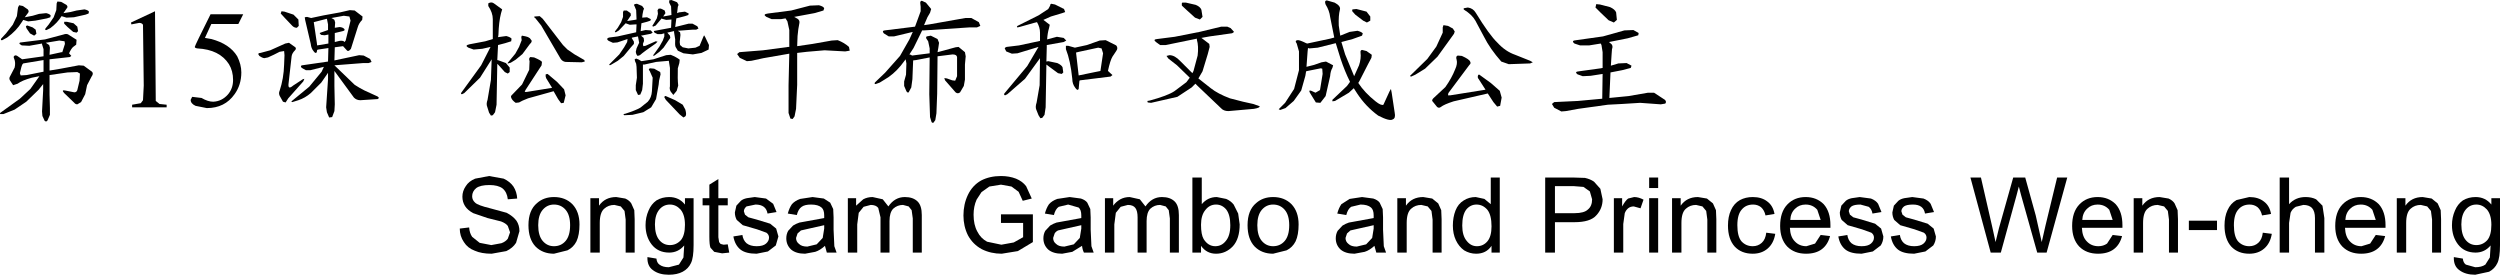 <?xml version="1.0" encoding="UTF-8" standalone="no"?>
<svg xmlns:xlink="http://www.w3.org/1999/xlink" height="36.6px" width="333.05px" xmlns="http://www.w3.org/2000/svg">
  <g transform="matrix(1.0, 0.0, 0.0, 1.0, -6.75, -4.25)">
    <path d="M336.65 36.9 Q337.5 36.9 338.1 36.25 338.65 35.6 338.65 34.2 338.65 32.85 338.05 32.15 337.45 31.5 336.65 31.5 335.8 31.5 335.25 32.15 334.65 32.85 334.65 34.15 334.65 35.55 335.25 36.25 335.8 36.9 336.65 36.9 M339.8 36.9 Q339.8 38.6 339.45 39.3 339.1 40.05 338.35 40.45 L336.5 40.85 Q335.2 40.85 334.4 40.25 333.6 39.7 333.65 38.5 L334.85 38.7 Q334.9 39.25 335.25 39.5 L336.5 39.85 Q337.35 39.85 337.85 39.5 L338.45 38.55 338.55 36.95 Q337.75 37.9 336.55 37.9 335.05 37.9 334.2 36.8 333.4 35.75 333.4 34.25 333.4 33.2 333.8 32.3 334.15 31.45 334.85 30.95 335.6 30.5 336.55 30.5 337.85 30.5 338.65 31.5 L338.65 30.65 339.8 30.65 339.8 36.9" fill="#000000" fill-rule="evenodd" stroke="none"/>
    <path d="M330.7 30.7 L331.5 31.35 331.9 32.25 331.95 33.45 331.95 37.9 330.75 37.9 330.75 33.5 330.6 32.35 330.1 31.75 329.25 31.55 Q328.45 31.55 327.9 32.05 327.3 32.55 327.3 33.95 L327.3 37.9 326.05 37.9 326.05 30.65 327.2 30.65 327.2 31.65 Q328.0 30.5 329.5 30.5 L330.7 30.7" fill="#000000" fill-rule="evenodd" stroke="none"/>
    <path d="M324.55 34.6 L319.15 34.6 Q319.2 35.8 319.8 36.4 320.4 37.05 321.35 37.05 L322.5 36.7 323.25 35.55 324.5 35.7 Q324.2 36.85 323.4 37.45 322.6 38.05 321.3 38.05 319.75 38.05 318.8 37.1 317.85 36.1 317.85 34.35 317.85 32.5 318.8 31.5 319.75 30.5 321.25 30.5 322.7 30.5 323.65 31.45 324.55 32.45 324.55 34.25 L324.55 34.6 M322.8 32.2 Q322.2 31.5 321.25 31.5 320.4 31.5 319.85 32.05 319.25 32.6 319.2 33.55 L323.25 33.55 322.8 32.2" fill="#000000" fill-rule="evenodd" stroke="none"/>
    <path d="M315.3 30.8 L316.15 31.65 316.4 33.3 316.4 37.9 315.15 37.9 315.15 33.3 Q315.15 32.4 314.75 31.95 314.35 31.55 313.6 31.55 L312.6 31.8 Q312.1 32.1 311.9 32.6 L311.7 33.95 311.7 37.9 310.45 37.9 310.45 27.9 311.7 27.9 311.7 31.45 Q312.55 30.5 313.9 30.5 314.7 30.5 315.3 30.8" fill="#000000" fill-rule="evenodd" stroke="none"/>
    <path d="M303.5 32.25 Q303.9 31.35 304.7 30.9 L306.4 30.5 Q307.6 30.5 308.35 31.1 309.1 31.65 309.3 32.75 L308.1 32.95 Q307.95 32.25 307.5 31.85 307.05 31.5 306.45 31.5 305.5 31.5 304.95 32.15 304.35 32.8 304.35 34.25 304.35 35.75 304.9 36.4 305.5 37.05 306.4 37.05 307.1 37.05 307.6 36.6 308.1 36.15 308.2 35.25 L309.4 35.4 Q309.2 36.65 308.4 37.35 307.6 38.05 306.4 38.05 304.9 38.05 304.0 37.1 303.1 36.1 303.1 34.3 303.1 33.1 303.5 32.25" fill="#000000" fill-rule="evenodd" stroke="none"/>
    <path d="M298.35 33.65 L302.1 33.65 302.1 34.9 298.35 34.9 298.35 33.65" fill="#000000" fill-rule="evenodd" stroke="none"/>
    <path d="M295.65 30.7 Q296.2 30.95 296.45 31.35 L296.85 32.25 296.9 33.45 296.9 37.9 295.7 37.9 295.7 33.5 295.55 32.35 295.05 31.75 294.2 31.55 Q293.4 31.55 292.85 32.05 292.25 32.55 292.25 33.95 L292.25 37.9 291.0 37.9 291.0 30.65 292.15 30.65 292.15 31.65 Q292.95 30.5 294.45 30.5 L295.65 30.7" fill="#000000" fill-rule="evenodd" stroke="none"/>
    <path d="M286.2 31.5 Q285.35 31.5 284.8 32.05 284.2 32.6 284.15 33.55 L288.2 33.55 287.75 32.2 Q287.15 31.5 286.2 31.5 M284.75 36.4 Q285.35 37.05 286.3 37.05 286.95 37.05 287.45 36.7 L288.2 35.55 289.45 35.7 Q289.15 36.85 288.35 37.45 287.55 38.05 286.25 38.05 284.7 38.05 283.75 37.1 282.8 36.1 282.8 34.35 282.8 32.5 283.75 31.5 284.7 30.5 286.2 30.5 287.65 30.5 288.6 31.45 289.5 32.45 289.5 34.25 L289.5 34.6 284.1 34.6 Q284.15 35.8 284.75 36.4" fill="#000000" fill-rule="evenodd" stroke="none"/>
    <path d="M276.55 27.9 L277.95 32.95 278.75 36.5 279.25 34.3 280.8 27.9 282.15 27.9 279.4 37.9 278.15 37.9 276.0 30.25 275.7 29.1 275.4 30.25 273.3 37.9 271.95 37.9 269.25 27.9 270.65 27.9 272.15 34.45 272.6 36.5 273.05 34.65 274.95 27.9 276.55 27.9" fill="#000000" fill-rule="evenodd" stroke="none"/>
    <path d="M263.0 30.7 Q263.65 30.95 263.95 31.4 L264.4 32.5 263.2 32.7 Q263.1 32.1 262.7 31.8 262.3 31.5 261.6 31.5 260.75 31.5 260.4 31.75 260.05 32.05 260.05 32.4 L260.2 32.85 260.65 33.2 261.75 33.5 263.55 34.05 264.35 34.7 264.65 35.75 Q264.65 36.4 264.3 36.95 L263.25 37.75 261.75 38.05 Q260.3 38.05 259.6 37.5 258.85 36.9 258.65 35.75 L259.85 35.55 Q259.95 36.25 260.4 36.65 260.9 37.05 261.75 37.05 262.6 37.05 263.0 36.7 263.4 36.35 263.4 35.9 263.4 35.5 263.05 35.25 L261.8 34.8 259.9 34.25 259.1 33.55 Q258.85 33.1 258.85 32.55 L259.05 31.65 259.65 31.0 Q259.95 30.75 260.45 30.65 L261.5 30.5 263.0 30.7" fill="#000000" fill-rule="evenodd" stroke="none"/>
    <path d="M254.5 30.5 L256.0 30.7 Q256.65 30.95 256.95 31.4 L257.4 32.5 256.2 32.7 Q256.1 32.1 255.7 31.8 L254.6 31.5 Q253.75 31.5 253.4 31.75 253.05 32.05 253.05 32.4 L253.2 32.85 253.65 33.2 254.75 33.5 256.55 34.05 257.35 34.7 257.65 35.75 Q257.65 36.4 257.3 36.95 L256.25 37.75 254.75 38.05 Q253.3 38.05 252.6 37.5 251.85 36.9 251.65 35.75 L252.85 35.55 Q252.95 36.25 253.4 36.65 253.9 37.05 254.75 37.05 255.6 37.05 256.0 36.7 256.4 36.35 256.4 35.9 256.4 35.5 256.05 35.25 L254.8 34.8 252.9 34.25 252.1 33.55 Q251.85 33.1 251.85 32.55 L252.05 31.65 252.65 31.0 Q252.95 30.75 253.45 30.65 L254.5 30.5" fill="#000000" fill-rule="evenodd" stroke="none"/>
    <path d="M245.9 32.05 Q245.3 32.6 245.25 33.55 L249.3 33.55 248.85 32.2 Q248.25 31.5 247.3 31.5 246.45 31.5 245.9 32.05 M247.4 37.05 L248.55 36.7 249.3 35.55 250.55 35.7 Q250.25 36.85 249.45 37.45 248.65 38.05 247.35 38.05 245.8 38.05 244.85 37.1 243.9 36.1 243.9 34.35 243.9 32.5 244.85 31.5 245.8 30.5 247.3 30.5 248.75 30.5 249.7 31.45 250.6 32.45 250.6 34.25 L250.6 34.6 245.2 34.6 Q245.25 35.8 245.85 36.4 246.45 37.05 247.4 37.05" fill="#000000" fill-rule="evenodd" stroke="none"/>
    <path d="M240.25 30.5 Q241.45 30.5 242.2 31.1 242.95 31.65 243.15 32.75 L241.95 32.95 Q241.8 32.25 241.35 31.85 240.9 31.5 240.3 31.5 239.35 31.5 238.8 32.15 238.2 32.8 238.2 34.25 238.2 35.75 238.75 36.4 239.35 37.05 240.25 37.05 240.95 37.05 241.45 36.6 241.95 36.15 242.05 35.25 L243.25 35.4 Q243.05 36.65 242.25 37.35 241.45 38.05 240.25 38.05 238.75 38.05 237.85 37.1 236.95 36.1 236.95 34.3 236.95 33.1 237.35 32.25 237.75 31.35 238.55 30.9 239.3 30.5 240.25 30.5" fill="#000000" fill-rule="evenodd" stroke="none"/>
    <path d="M234.15 30.7 L234.95 31.35 235.35 32.25 235.4 33.45 235.4 37.9 234.2 37.9 234.2 33.5 234.05 32.35 233.55 31.75 232.7 31.55 Q231.9 31.55 231.35 32.05 230.75 32.55 230.75 33.95 L230.75 37.9 229.5 37.9 229.5 30.65 230.65 30.65 230.65 31.65 Q231.45 30.5 232.95 30.5 L234.15 30.7" fill="#000000" fill-rule="evenodd" stroke="none"/>
    <path d="M226.45 27.9 L227.65 27.9 227.65 29.3 226.45 29.3 226.45 27.9 M226.45 30.65 L227.65 30.65 227.65 37.9 226.45 37.9 226.45 30.65" fill="#000000" fill-rule="evenodd" stroke="none"/>
    <path d="M221.75 30.65 L222.85 30.65 222.85 31.75 Q223.3 30.95 223.65 30.7 L224.45 30.5 Q225.05 30.5 225.7 30.85 L225.3 32.0 224.4 31.75 Q223.95 31.75 223.65 32.0 223.35 32.25 223.2 32.65 L223.0 34.1 223.0 37.9 221.75 37.9 221.75 30.65" fill="#000000" fill-rule="evenodd" stroke="none"/>
    <path d="M218.55 29.75 L217.7 29.15 216.45 29.05 213.9 29.05 213.9 32.65 216.5 32.65 Q217.8 32.65 218.3 32.15 218.85 31.7 218.85 30.8 L218.55 29.75 M220.25 30.8 Q220.25 32.05 219.4 32.95 218.6 33.85 216.5 33.85 L213.9 33.85 213.9 37.9 212.6 37.9 212.6 27.9 216.35 27.9 217.9 27.95 Q218.6 28.1 219.1 28.45 L219.95 29.4 220.25 30.8" fill="#000000" fill-rule="evenodd" stroke="none"/>
    <path d="M204.5 30.75 L205.35 31.45 205.35 27.9 206.55 27.9 206.55 37.9 205.45 37.9 205.45 37.0 Q204.75 38.05 203.4 38.05 202.55 38.05 201.8 37.6 201.1 37.1 200.7 36.25 200.3 35.4 200.3 34.3 200.3 33.2 200.65 32.3 201.0 31.4 201.75 30.95 202.45 30.5 203.35 30.5 L204.5 30.75 M204.9 36.4 Q205.45 35.75 205.45 34.4 205.45 32.9 204.9 32.2 204.3 31.5 203.45 31.5 202.65 31.5 202.1 32.15 201.55 32.85 201.55 34.3 201.55 35.65 202.15 36.35 202.7 37.05 203.5 37.05 204.35 37.05 204.9 36.4" fill="#000000" fill-rule="evenodd" stroke="none"/>
    <path d="M194.05 30.65 L194.05 31.65 Q194.85 30.5 196.35 30.5 L197.55 30.7 198.35 31.35 198.75 32.25 198.8 33.45 198.8 37.9 197.6 37.9 197.6 33.5 197.45 32.35 196.95 31.75 196.1 31.55 Q195.3 31.55 194.75 32.05 194.15 32.55 194.15 33.95 L194.15 37.9 192.9 37.9 192.9 30.65 194.05 30.65" fill="#000000" fill-rule="evenodd" stroke="none"/>
    <path d="M189.7 30.7 Q190.3 30.9 190.55 31.25 L190.95 32.1 191.0 33.2 191.0 34.85 191.1 37.05 191.4 37.9 190.1 37.9 189.85 37.0 Q189.2 37.6 188.55 37.8 L187.2 38.05 Q186.0 38.05 185.35 37.5 184.7 36.9 184.7 36.0 184.7 35.45 184.95 35.0 L185.6 34.3 Q186.0 34.05 186.45 33.9 L187.55 33.7 189.75 33.3 189.75 32.95 Q189.75 32.2 189.4 31.9 188.95 31.5 188.0 31.5 L186.75 31.8 Q186.3 32.1 186.1 32.9 L184.9 32.7 Q185.1 31.95 185.45 31.45 L186.55 30.75 188.2 30.5 189.7 30.7 M186.2 35.35 L186.0 35.95 Q186.0 36.45 186.4 36.75 186.75 37.1 187.5 37.1 L188.75 36.8 189.55 35.95 189.75 34.7 189.75 34.25 187.75 34.7 186.65 34.95 186.2 35.35" fill="#000000" fill-rule="evenodd" stroke="none"/>
    <path d="M174.85 36.35 Q175.45 37.05 176.35 37.05 177.3 37.05 177.9 36.35 178.5 35.65 178.5 34.25 178.5 32.9 177.9 32.2 177.3 31.5 176.35 31.5 175.45 31.5 174.85 32.2 174.25 32.9 174.25 34.25 174.25 35.65 174.85 36.35 M172.95 34.25 Q172.95 32.25 174.1 31.3 175.0 30.5 176.35 30.5 177.85 30.5 178.8 31.45 179.75 32.45 179.75 34.15 179.75 35.55 179.35 36.4 178.95 37.2 178.15 37.6 L176.35 38.05 Q174.85 38.05 173.9 37.1 172.95 36.1 172.95 34.25" fill="#000000" fill-rule="evenodd" stroke="none"/>
    <path d="M170.1 30.75 Q170.7 31.0 171.1 31.5 L171.7 32.7 171.9 34.15 Q171.9 36.05 171.0 37.05 170.05 38.05 168.75 38.05 167.5 38.05 166.75 37.0 L166.75 37.9 165.6 37.9 165.6 27.9 166.85 27.9 166.85 31.45 Q167.65 30.5 168.85 30.5 L170.1 30.75 M167.35 32.2 Q166.75 32.9 166.75 34.2 166.75 35.5 167.1 36.1 167.7 37.05 168.65 37.05 169.5 37.05 170.05 36.35 170.65 35.65 170.65 34.25 170.65 32.85 170.1 32.15 169.55 31.5 168.75 31.5 167.9 31.5 167.35 32.2" fill="#000000" fill-rule="evenodd" stroke="none"/>
    <path d="M163.8 32.9 L163.8 37.9 162.6 37.9 162.6 33.35 162.45 32.25 162.05 31.75 161.3 31.55 Q160.55 31.55 160.0 32.05 159.5 32.55 159.5 33.7 L159.5 37.9 158.3 37.9 158.3 33.2 Q158.3 32.35 158.0 31.95 157.7 31.55 157.0 31.55 L156.05 31.8 155.4 32.6 155.2 34.15 155.2 37.9 153.95 37.9 153.95 30.65 155.05 30.65 155.05 31.65 Q155.4 31.15 156.0 30.8 156.55 30.5 157.25 30.5 L158.6 30.8 159.35 31.75 Q160.2 30.5 161.55 30.5 162.65 30.5 163.25 31.1 163.8 31.65 163.8 32.9" fill="#000000" fill-rule="evenodd" stroke="none"/>
    <path d="M152.05 33.2 L152.05 34.85 152.15 37.05 152.45 37.9 151.15 37.9 Q150.95 37.5 150.9 37.0 L149.6 37.8 148.25 38.05 Q147.05 38.05 146.4 37.5 145.75 36.9 145.75 36.0 145.75 35.45 146.0 35.0 L146.65 34.3 Q147.05 34.05 147.5 33.9 L148.6 33.7 150.8 33.3 150.8 32.95 Q150.8 32.2 150.45 31.9 L149.05 31.5 147.8 31.8 Q147.35 32.1 147.15 32.9 L145.95 32.7 Q146.15 31.95 146.5 31.45 146.9 31.0 147.6 30.75 L149.25 30.5 150.75 30.7 Q151.35 30.9 151.6 31.25 L152.0 32.1 152.05 33.2 M147.7 34.95 Q147.4 35.1 147.25 35.35 L147.05 35.95 Q147.05 36.45 147.45 36.75 147.8 37.1 148.55 37.1 L149.8 36.8 150.6 35.95 150.8 34.7 150.8 34.25 148.8 34.7 147.7 34.95" fill="#000000" fill-rule="evenodd" stroke="none"/>
    <path d="M138.55 29.1 L137.5 29.85 136.85 30.85 Q136.45 31.75 136.45 32.85 136.45 34.2 136.95 35.1 137.4 36.0 138.25 36.45 L140.15 36.85 141.8 36.55 143.05 35.85 143.05 33.95 140.1 33.95 140.1 32.8 144.35 32.8 144.35 36.5 142.35 37.7 140.2 38.05 Q138.75 38.05 137.55 37.45 136.35 36.8 135.7 35.6 135.1 34.4 135.1 32.95 135.1 31.45 135.7 30.2 136.3 28.95 137.45 28.3 138.6 27.7 140.1 27.7 141.2 27.7 142.1 28.05 142.95 28.4 143.45 29.05 L144.2 30.7 143.0 31.0 142.45 29.8 141.5 29.1 140.1 28.85 138.55 29.1" fill="#000000" fill-rule="evenodd" stroke="none"/>
    <path d="M123.0 30.5 L124.35 30.8 125.1 31.75 Q125.95 30.5 127.3 30.5 128.4 30.5 129.0 31.1 129.55 31.65 129.55 32.9 L129.55 37.9 128.35 37.9 128.35 33.35 128.2 32.25 127.8 31.75 127.05 31.55 Q126.3 31.55 125.75 32.05 125.25 32.55 125.25 33.7 L125.25 37.9 124.05 37.9 124.05 33.2 123.75 31.95 Q123.45 31.55 122.75 31.55 L121.8 31.8 121.15 32.6 120.95 34.15 120.95 37.9 119.7 37.9 119.7 30.65 120.8 30.65 120.8 31.65 121.75 30.8 Q122.3 30.5 123.0 30.5" fill="#000000" fill-rule="evenodd" stroke="none"/>
    <path d="M115.0 30.5 L116.5 30.7 117.35 31.25 117.75 32.1 117.8 33.2 117.8 34.85 117.9 37.05 118.2 37.9 116.9 37.9 116.65 37.0 Q116.0 37.6 115.35 37.8 L114.0 38.05 Q112.8 38.05 112.15 37.5 111.5 36.9 111.5 36.0 111.5 35.45 111.75 35.0 L112.4 34.3 Q112.8 34.05 113.25 33.9 L114.35 33.7 116.55 33.3 116.55 32.95 Q116.55 32.2 116.2 31.9 115.75 31.5 114.8 31.5 113.95 31.5 113.55 31.8 113.1 32.1 112.9 32.9 L111.7 32.7 Q111.9 31.95 112.25 31.45 112.65 31.0 113.35 30.75 L115.0 30.5 M113.0 35.35 L112.8 35.95 Q112.8 36.45 113.2 36.75 113.55 37.1 114.3 37.1 L115.55 36.8 116.35 35.95 116.55 34.7 116.55 34.25 114.55 34.7 113.45 34.95 113.0 35.35" fill="#000000" fill-rule="evenodd" stroke="none"/>
    <path d="M108.8 30.7 L109.75 31.4 110.2 32.5 109.0 32.7 Q108.9 32.1 108.5 31.8 108.1 31.5 107.4 31.5 L106.2 31.75 Q105.85 32.05 105.85 32.4 L106.0 32.85 106.45 33.2 107.55 33.5 109.35 34.05 110.15 34.7 110.45 35.75 110.1 36.95 109.05 37.75 107.55 38.05 Q106.1 38.05 105.4 37.5 104.65 36.9 104.45 35.75 L105.65 35.55 Q105.75 36.25 106.2 36.65 106.7 37.05 107.55 37.05 108.4 37.05 108.8 36.7 109.2 36.35 109.2 35.9 109.2 35.5 108.85 35.25 L107.6 34.8 105.7 34.25 104.9 33.55 Q104.65 33.1 104.65 32.55 L104.85 31.65 105.45 31.0 Q105.75 30.75 106.25 30.65 L107.3 30.5 108.8 30.7" fill="#000000" fill-rule="evenodd" stroke="none"/>
    <path d="M100.35 30.65 L101.25 30.65 101.25 28.85 102.45 28.1 102.45 30.65 103.7 30.65 103.7 31.6 102.45 31.6 102.45 35.85 102.55 36.5 102.75 36.75 103.15 36.85 103.7 36.8 103.9 37.9 102.95 38.0 101.9 37.8 101.4 37.25 Q101.25 36.9 101.25 35.75 L101.25 31.6 100.35 31.6 100.35 30.65" fill="#000000" fill-rule="evenodd" stroke="none"/>
    <path d="M99.15 30.65 L99.15 36.9 Q99.15 38.6 98.8 39.3 98.45 40.05 97.7 40.45 96.95 40.85 95.85 40.85 94.55 40.85 93.75 40.25 92.95 39.7 93.0 38.5 L94.2 38.7 Q94.25 39.25 94.6 39.5 95.05 39.85 95.85 39.85 L97.2 39.5 97.8 38.55 97.9 36.95 Q97.1 37.9 95.9 37.9 94.4 37.9 93.55 36.8 92.75 35.75 92.75 34.25 92.75 33.2 93.15 32.3 93.5 31.45 94.2 30.95 94.95 30.5 95.9 30.5 97.2 30.5 98.0 31.5 L98.0 30.65 99.15 30.65 M94.0 34.15 Q94.0 35.55 94.6 36.25 95.15 36.9 96.0 36.9 96.85 36.9 97.45 36.25 98.0 35.6 98.0 34.2 98.0 32.85 97.4 32.15 96.8 31.5 96.0 31.5 95.15 31.5 94.6 32.15 94.0 32.85 94.0 34.15" fill="#000000" fill-rule="evenodd" stroke="none"/>
    <path d="M91.3 33.45 L91.3 37.9 90.1 37.9 90.1 33.5 89.95 32.35 89.45 31.75 88.6 31.55 Q87.8 31.55 87.25 32.05 86.65 32.55 86.65 33.95 L86.65 37.9 85.4 37.9 85.4 30.65 86.55 30.65 86.55 31.65 Q87.35 30.5 88.85 30.5 L90.05 30.7 Q90.6 30.95 90.85 31.35 L91.25 32.25 91.3 33.45" fill="#000000" fill-rule="evenodd" stroke="none"/>
    <path d="M83.95 34.15 Q83.95 35.55 83.55 36.4 83.15 37.2 82.35 37.6 L80.55 38.05 Q79.05 38.05 78.1 37.1 77.15 36.1 77.15 34.25 77.15 32.25 78.3 31.3 79.2 30.5 80.55 30.5 82.05 30.5 83.0 31.45 83.95 32.45 83.95 34.15 M82.7 34.25 Q82.7 32.9 82.1 32.2 81.5 31.5 80.55 31.5 79.65 31.5 79.05 32.2 78.45 32.9 78.45 34.25 78.45 35.65 79.05 36.35 79.65 37.05 80.55 37.05 81.5 37.05 82.1 36.35 82.7 35.65 82.7 34.25" fill="#000000" fill-rule="evenodd" stroke="none"/>
    <path d="M71.95 28.9 Q70.75 28.9 70.2 29.3 69.65 29.75 69.65 30.4 69.65 30.9 70.05 31.25 70.4 31.6 72.05 32.0 L74.25 32.6 Q75.1 33.05 75.55 33.65 75.95 34.25 75.95 35.05 L75.5 36.6 Q75.05 37.3 74.2 37.7 L72.25 38.05 Q70.9 38.05 70.0 37.65 69.05 37.3 68.55 36.5 68.0 35.7 68.0 34.7 L69.25 34.55 Q69.3 35.3 69.65 35.8 L70.65 36.6 72.2 36.9 73.55 36.65 Q74.1 36.45 74.4 36.05 L74.7 35.2 74.4 34.35 Q74.15 34.0 73.5 33.75 L71.7 33.3 69.8 32.65 Q69.05 32.25 68.7 31.7 68.35 31.15 68.35 30.45 68.35 29.7 68.8 29.05 69.2 28.4 70.05 28.05 L71.9 27.7 73.85 28.05 Q74.7 28.45 75.15 29.1 75.6 29.8 75.65 30.7 L74.4 30.8 Q74.3 29.85 73.7 29.35 73.1 28.9 71.95 28.9" fill="#000000" fill-rule="evenodd" stroke="none"/>
    <path d="M220.0 5.95 L219.3 5.25 219.4 4.8 219.9 4.85 221.25 5.2 Q221.9 5.5 222.05 5.9 L222.15 6.9 221.75 7.25 221.05 6.95 220.0 5.95 M223.15 8.3 L224.35 8.25 225.05 8.65 225.0 8.95 223.6 9.35 221.1 9.85 221.45 10.15 Q221.65 10.4 221.5 10.8 L221.45 11.45 221.35 13.0 222.35 12.7 223.45 12.65 224.1 13.0 224.0 13.3 222.85 13.6 221.3 13.9 221.15 17.3 223.7 17.05 226.3 16.6 227.1 16.6 228.55 17.55 Q228.8 17.8 228.6 18.05 L228.0 18.15 225.25 17.95 222.85 18.1 220.95 18.2 217.0 18.75 215.35 19.05 214.75 19.1 213.8 18.6 213.5 18.1 213.8 17.85 216.95 17.7 220.2 17.4 220.25 14.1 218.65 14.35 217.6 14.4 216.9 14.15 Q216.45 13.8 217.1 13.75 L220.0 13.35 220.25 13.3 220.25 11.2 220.1 10.25 220.0 10.05 218.45 10.3 217.25 10.3 216.5 10.05 Q216.0 9.65 216.75 9.6 L220.3 9.1 223.15 8.3" fill="#000000" fill-rule="evenodd" stroke="none"/>
    <path d="M200.45 8.75 L200.2 9.1 198.25 11.8 196.6 13.4 195.3 14.2 194.75 14.45 Q194.5 14.4 194.65 14.3 L196.9 12.1 198.1 10.45 198.95 8.6 198.95 7.9 199.05 7.6 199.65 7.7 200.3 8.05 200.55 8.45 200.45 8.75 M203.75 14.8 Q203.55 14.6 203.65 14.3 203.75 14.1 203.9 14.25 L205.35 15.3 206.55 16.35 206.8 17.25 206.6 18.35 206.2 18.45 205.7 17.85 204.95 16.7 204.75 16.75 200.4 17.75 Q199.15 18.15 198.7 18.5 198.45 18.7 198.2 18.5 L197.55 17.7 Q197.5 17.5 197.8 17.25 L199.3 15.85 Q200.15 14.65 200.6 13.5 200.95 12.75 200.8 12.2 200.65 11.75 200.95 11.65 L201.5 11.7 Q202.5 12.15 202.6 12.45 202.75 12.7 202.5 12.9 L199.7 16.65 199.65 16.95 199.95 16.95 204.65 16.2 203.75 14.8 M204.45 9.15 L203.3 7.0 Q202.85 6.2 201.8 5.55 201.7 5.5 201.75 5.35 L202.3 5.25 Q203.0 5.35 203.35 5.95 205.15 8.9 206.25 9.95 207.3 11.1 208.6 11.55 L210.6 12.35 210.95 12.55 210.6 12.7 207.75 12.8 206.75 12.45 Q205.25 10.75 204.45 9.15" fill="#000000" fill-rule="evenodd" stroke="none"/>
    <path d="M183.35 4.85 Q183.15 4.35 183.5 4.3 L184.55 4.6 Q185.4 5.05 185.25 5.55 185.05 6.3 185.1 7.65 L185.3 9.0 186.55 8.5 187.6 8.35 Q188.15 8.5 188.3 8.7 L188.2 9.0 186.95 9.45 185.45 9.85 185.95 11.5 187.15 14.4 187.8 12.95 Q188.1 12.05 188.0 11.25 187.95 10.95 188.2 10.9 L188.8 11.05 189.5 11.55 189.45 11.95 189.0 12.8 187.85 15.05 187.7 15.3 Q188.55 16.6 190.0 17.75 190.75 18.35 191.05 18.2 L191.85 16.45 192.05 16.1 192.15 16.6 192.55 19.25 Q192.7 20.0 192.3 20.15 191.9 20.45 190.35 19.65 188.7 18.45 187.55 16.7 L187.1 16.0 186.45 16.6 184.6 17.7 184.25 17.75 184.25 17.55 186.2 15.7 186.6 15.15 Q185.9 13.75 185.35 12.1 L184.7 10.0 182.3 10.6 181.2 10.7 181.0 10.65 180.95 11.1 180.8 13.15 181.8 12.9 182.8 12.55 183.4 12.45 184.35 12.95 184.25 13.3 Q184.0 13.7 183.95 14.4 L183.35 17.05 182.65 17.95 182.05 17.9 181.25 16.6 Q181.05 16.2 181.45 16.35 L182.0 16.6 182.6 16.25 182.95 14.1 182.9 13.4 182.7 13.35 180.95 13.7 180.75 13.75 180.65 14.35 180.1 16.3 179.1 17.7 178.0 18.65 177.3 18.9 177.1 18.8 177.45 18.45 177.95 17.95 179.15 16.1 179.8 13.6 179.8 11.1 179.5 10.05 Q179.2 9.65 179.6 9.6 179.85 9.55 180.75 10.0 L180.9 10.05 183.95 9.4 184.5 9.25 183.95 6.5 Q183.85 5.65 183.35 4.85 M187.85 5.55 L188.8 5.8 189.3 6.45 189.3 7.0 188.85 7.25 188.35 7.0 187.3 6.2 186.9 5.75 Q186.85 5.55 186.95 5.5 L187.45 5.45 187.85 5.55" fill="#000000" fill-rule="evenodd" stroke="none"/>
    <path d="M162.4 12.05 L162.15 11.7 162.55 11.6 Q163.25 11.6 164.0 12.4 L165.6 14.0 165.75 13.7 166.3 11.65 Q166.45 10.4 166.2 9.55 L166.2 9.4 162.05 10.25 161.3 10.25 160.75 9.85 Q160.3 9.5 160.9 9.45 L163.25 9.15 166.55 8.5 169.45 7.8 170.25 7.8 170.7 8.0 171.15 8.5 Q170.95 8.7 170.75 8.7 L167.9 9.1 166.8 9.3 167.0 9.45 167.85 10.1 167.9 10.5 167.65 11.45 166.95 13.75 166.4 14.7 168.05 16.0 Q169.0 16.75 170.6 17.35 L172.35 17.8 173.7 18.1 174.55 18.4 Q174.65 18.6 173.8 18.75 L170.4 19.05 Q169.75 19.05 169.4 18.65 L166.3 15.7 166.0 15.4 165.5 15.9 163.6 17.15 160.1 17.95 159.65 17.9 159.6 17.7 159.9 17.65 Q162.3 17.0 163.2 16.4 L164.8 15.2 165.25 14.6 163.55 12.95 162.4 12.05 M166.05 4.9 Q166.65 5.15 166.8 5.55 L166.95 6.5 166.6 6.85 165.95 6.6 164.9 5.65 164.2 5.0 Q164.15 4.7 164.25 4.6 L164.75 4.6 166.05 4.9" fill="#000000" fill-rule="evenodd" stroke="none"/>
    <path d="M147.3 4.85 L148.5 5.45 148.65 5.85 148.25 6.0 146.75 6.45 145.75 6.9 146.6 7.55 146.5 8.0 Q146.3 8.65 146.25 9.5 L147.55 9.15 148.45 9.3 148.8 9.65 148.45 9.85 146.2 10.25 146.2 10.55 146.15 12.45 146.4 12.4 147.6 12.65 Q148.15 12.9 148.3 13.2 L148.4 13.9 148.2 14.1 147.7 14.0 146.55 13.15 146.15 12.85 146.05 18.55 145.9 19.55 145.6 19.95 145.35 20.0 145.1 19.6 144.8 18.85 Q144.65 18.5 144.85 17.9 L145.25 15.6 145.3 12.0 143.3 14.75 140.95 16.8 140.65 16.95 Q140.45 16.9 140.55 16.7 L143.6 13.05 145.1 10.5 142.3 11.35 141.55 11.4 140.8 11.1 140.6 10.7 Q140.65 10.55 140.85 10.5 L142.5 10.3 145.3 9.7 145.3 8.6 Q145.3 7.9 144.9 7.2 L144.5 7.3 142.55 7.85 142.3 7.9 Q142.15 7.85 142.3 7.7 L145.1 6.3 146.4 5.45 146.65 5.0 Q146.65 4.8 146.8 4.75 L147.3 4.85 M153.5 10.7 L153.05 10.6 150.5 11.15 150.1 11.25 150.45 14.3 153.35 13.7 153.7 11.35 153.5 10.7 M155.45 11.05 L154.95 11.8 Q154.65 12.3 154.35 13.7 L154.95 14.25 154.7 14.45 150.65 14.95 150.55 15.0 150.45 16.1 Q150.3 16.4 150.0 15.95 149.6 15.45 149.6 14.75 149.35 12.3 148.75 10.8 L148.75 10.35 149.05 10.35 149.95 10.6 151.55 10.25 153.25 9.65 154.05 9.6 155.45 10.3 Q155.75 10.65 155.45 11.05" fill="#000000" fill-rule="evenodd" stroke="none"/>
    <path d="M135.35 6.65 L136.15 6.65 137.15 7.2 137.35 7.7 136.9 7.9 135.9 7.9 129.85 8.3 129.6 8.3 128.45 10.65 127.9 11.5 128.1 11.55 128.25 11.65 130.6 11.35 130.6 10.7 130.4 9.75 130.2 9.45 Q130.05 9.25 130.2 9.1 L130.75 9.0 131.65 9.45 131.85 9.95 131.75 10.65 131.65 11.2 131.85 11.15 134.05 10.55 134.45 10.5 135.3 11.2 135.4 11.75 135.3 12.85 135.3 14.85 135.15 15.7 134.65 16.55 Q134.35 16.8 134.05 16.55 L132.65 14.95 132.55 14.65 132.9 14.7 133.6 14.95 134.0 15.0 134.25 14.4 134.25 11.85 Q134.2 11.5 133.65 11.5 L131.65 11.75 131.6 16.75 131.5 19.35 131.35 20.25 131.1 20.6 Q130.95 20.65 130.85 20.5 L130.65 19.85 130.55 16.8 130.6 11.9 128.8 12.25 128.4 12.3 128.3 14.8 128.15 15.9 127.8 16.55 Q127.65 16.65 127.5 16.4 L127.2 15.7 127.2 15.1 127.45 14.2 127.5 12.7 127.4 12.15 126.75 13.0 Q125.75 14.2 124.6 14.85 L123.95 15.25 123.4 15.45 Q123.2 15.45 123.3 15.25 L123.5 15.05 124.65 13.95 126.65 11.7 127.9 9.5 128.35 8.5 125.85 9.1 125.15 9.1 124.5 8.7 Q124.2 8.35 124.6 8.3 L128.65 7.8 129.0 6.85 129.4 5.75 129.4 5.15 129.35 4.7 Q129.3 4.4 129.55 4.35 L130.1 4.6 130.8 5.45 130.65 5.95 130.3 6.55 129.85 7.6 130.55 7.5 135.35 6.65" fill="#000000" fill-rule="evenodd" stroke="none"/>
    <path d="M116.55 5.35 L116.45 5.65 115.25 6.0 112.55 6.5 113.0 6.75 Q113.3 6.95 113.25 7.3 L113.1 8.15 113.0 9.05 112.95 10.4 115.0 10.1 117.55 9.65 118.35 9.6 Q119.25 9.95 119.85 10.5 L119.95 11.0 119.35 11.1 116.6 10.95 114.25 11.15 112.95 11.3 112.95 15.55 112.8 18.75 112.6 19.75 112.35 20.1 112.05 20.05 111.8 19.3 111.8 15.6 111.9 11.4 108.45 12.0 106.85 12.35 106.25 12.4 105.3 11.95 104.95 11.45 105.25 11.2 108.4 10.95 111.75 10.5 111.9 10.5 111.9 8.25 111.65 7.1 111.4 6.7 110.8 6.8 109.55 6.8 108.85 6.5 Q108.3 6.15 109.05 6.05 L112.15 5.65 114.65 5.0 115.85 4.95 Q116.45 5.1 116.55 5.35" fill="#000000" fill-rule="evenodd" stroke="none"/>
    <path d="M96.7 17.6 L97.7 18.2 98.05 18.85 Q98.25 19.55 98.05 19.75 L97.8 19.9 97.3 19.5 95.45 17.55 95.25 17.2 Q95.3 17.0 95.45 17.05 L96.7 17.6 M89.8 19.45 L90.05 19.4 Q91.45 18.95 92.05 18.6 L93.05 17.8 Q93.55 17.25 93.6 16.4 L93.7 14.6 93.3 13.7 Q93.05 13.45 93.35 13.35 L93.9 13.4 94.7 13.85 94.75 14.15 94.55 15.0 94.5 15.5 94.15 17.45 93.5 18.55 92.45 19.2 91.0 19.55 89.9 19.6 89.8 19.45 M91.3 12.15 L91.5 12.05 Q91.85 12.15 92.2 12.4 L93.8 12.15 95.5 11.6 96.1 11.55 Q96.85 11.85 97.3 12.2 L97.25 12.65 97.05 13.35 Q97.0 14.75 97.1 15.65 L96.9 16.35 96.45 16.9 96.1 16.45 Q95.9 16.1 96.0 15.75 L96.0 13.3 95.85 12.35 94.15 12.5 92.6 12.85 92.4 12.85 92.4 14.35 92.4 15.4 92.3 16.25 92.05 16.85 91.75 16.9 91.45 16.25 91.45 15.6 91.6 14.6 91.55 13.15 91.5 12.75 91.35 12.4 91.3 12.15 M92.45 5.65 L92.35 6.15 92.3 6.6 92.95 6.55 93.45 6.8 93.4 7.0 92.95 7.15 92.2 7.35 92.1 8.4 92.75 8.25 93.45 8.3 93.7 8.6 93.45 8.75 92.15 9.0 92.5 9.3 92.55 9.7 92.4 10.1 92.45 10.4 92.75 10.35 94.1 9.75 94.35 9.8 94.1 10.05 Q92.5 11.15 92.0 11.6 L91.7 11.7 Q91.5 11.55 91.45 11.15 L91.55 10.7 91.8 10.15 91.9 9.95 91.75 9.15 91.75 9.1 91.0 9.25 90.9 9.3 91.2 9.8 91.2 10.1 90.8 10.55 89.85 11.7 89.05 12.35 88.2 12.85 88.0 12.95 87.9 12.85 88.0 12.75 89.25 11.5 89.9 10.55 90.3 9.85 90.35 9.45 89.0 9.9 88.4 9.95 87.85 9.7 Q87.6 9.55 87.65 9.4 87.7 9.3 87.9 9.25 L89.05 9.1 91.5 8.55 91.55 7.5 91.4 7.5 90.65 7.55 90.1 7.35 89.2 8.3 88.8 8.55 Q88.6 8.55 88.7 8.4 L89.05 7.95 89.5 7.2 89.75 6.5 89.75 5.85 89.85 5.65 90.25 5.65 90.75 6.0 90.8 6.3 90.3 7.05 91.3 6.9 91.55 6.85 91.5 5.6 91.3 5.1 Q91.15 4.9 91.3 4.8 L91.6 4.75 92.3 5.05 92.55 5.4 92.45 5.65 M96.2 4.25 L96.95 4.55 97.15 4.9 97.05 5.15 97.0 5.6 96.95 6.0 97.2 5.9 98.0 5.8 98.5 6.05 98.45 6.25 98.0 6.4 96.85 6.7 96.7 7.85 98.5 7.4 99.0 7.4 99.65 7.75 99.8 8.05 99.5 8.2 99.05 8.2 97.05 8.35 97.35 8.55 97.4 8.9 97.3 9.85 97.35 10.25 97.7 10.55 98.45 10.7 99.4 10.6 99.95 10.35 100.45 9.15 100.55 8.95 100.7 9.2 101.2 10.25 101.15 10.85 100.2 11.3 99.05 11.5 97.8 11.35 97.05 11.0 96.75 10.5 Q96.65 10.25 96.7 9.5 L96.55 8.55 96.55 8.4 96.5 8.4 95.65 8.6 96.0 9.0 96.05 9.3 95.8 9.65 95.15 10.6 94.6 11.15 94.0 11.6 93.85 11.7 93.75 11.6 93.85 11.5 94.6 10.45 95.05 9.65 95.25 9.1 95.25 8.8 95.25 8.7 95.2 8.7 94.85 8.8 94.35 8.8 93.95 8.6 Q93.75 8.35 94.0 8.35 L96.15 7.95 96.2 6.85 95.5 6.9 94.95 6.75 94.9 6.7 94.1 7.65 93.75 7.8 93.65 7.7 93.9 7.3 94.25 6.7 94.4 6.1 94.35 5.6 94.5 5.4 94.8 5.4 95.3 5.65 95.4 6.0 95.1 6.45 96.2 6.25 96.15 5.1 95.9 4.6 95.9 4.3 96.2 4.25" fill="#000000" fill-rule="evenodd" stroke="none"/>
    <path d="M75.4 11.4 L75.9 10.5 76.25 9.6 76.2 9.25 Q76.2 9.05 76.3 9.0 L76.8 9.1 Q77.1 9.15 77.35 9.35 L77.6 9.7 77.5 9.95 77.35 10.1 76.35 11.45 75.45 12.2 74.8 12.6 74.45 12.7 Q74.3 12.7 74.45 12.55 L75.4 11.4 M71.8 5.05 L71.8 4.7 Q72.2 4.45 72.55 4.7 L73.65 5.5 73.5 6.0 Q73.2 7.15 73.15 8.9 L73.1 9.2 74.2 9.05 Q74.75 9.2 74.9 9.4 L74.85 9.75 74.05 10.0 73.1 10.25 73.0 12.25 73.2 12.3 74.15 12.65 74.65 13.25 74.65 13.85 74.4 14.05 74.0 13.85 73.2 12.95 73.0 12.75 72.9 18.2 72.7 19.2 72.4 19.6 72.15 19.65 71.9 19.25 71.65 18.45 Q71.5 18.1 71.7 17.55 L72.15 14.9 72.25 12.15 70.7 14.6 68.6 16.65 68.3 16.8 Q68.1 16.8 68.2 16.6 L70.85 12.95 72.1 10.5 71.0 10.75 69.85 10.85 69.15 10.6 Q68.6 10.3 69.3 10.15 L71.4 9.75 72.4 9.45 72.4 6.8 Q72.4 5.95 71.8 5.05 M81.5 18.0 L81.1 17.45 80.5 16.4 80.15 16.5 77.1 17.35 Q76.2 17.7 75.9 17.9 L75.45 17.95 Q74.95 17.6 74.85 17.25 74.75 17.05 75.0 16.85 L76.3 15.5 77.25 13.55 77.3 12.4 Q77.15 12.0 77.4 11.85 L77.9 11.9 Q78.85 12.3 78.95 12.5 L78.9 12.95 76.75 16.25 76.65 16.5 76.9 16.5 80.3 15.95 79.5 14.65 Q79.4 14.4 79.45 14.15 L79.7 14.1 80.95 15.15 81.9 16.15 82.1 16.95 81.85 17.95 81.5 18.0 M83.3 11.5 L84.6 12.25 84.65 12.45 84.25 12.55 82.1 12.5 Q81.7 12.45 81.45 12.1 L78.85 7.65 78.05 6.65 Q77.85 6.55 77.95 6.45 L78.65 6.4 79.05 6.75 81.75 10.25 82.35 10.85 83.3 11.5" fill="#000000" fill-rule="evenodd" stroke="none"/>
    <path d="M50.45 7.5 L50.3 6.75 48.55 7.2 48.95 9.9 49.0 10.3 50.5 10.05 50.5 8.85 50.0 8.95 49.55 8.9 Q49.2 8.65 49.45 8.6 L50.45 8.25 50.45 7.5 M42.45 11.9 L41.95 12.0 Q41.65 11.95 41.3 11.7 L41.15 11.45 Q41.2 11.3 41.45 11.3 L42.75 10.95 44.75 10.05 45.25 9.95 46.1 10.55 Q46.25 10.75 46.05 10.95 45.65 11.35 45.6 11.75 L45.2 15.3 Q45.05 16.3 45.8 15.65 L47.1 14.8 47.3 14.75 47.15 15.1 45.15 17.35 44.8 17.9 44.45 17.8 44.0 17.0 Q43.85 16.65 44.0 16.35 44.55 14.7 44.6 12.85 L44.65 11.6 44.6 11.05 44.0 11.15 Q43.25 11.55 42.45 11.9 M44.25 5.75 L44.65 5.8 45.85 6.2 46.5 6.85 46.55 7.7 46.3 7.95 Q45.95 7.95 45.7 7.7 L44.7 6.65 44.15 6.05 44.25 5.75 M53.45 7.0 L53.3 6.45 52.55 6.35 50.9 6.65 Q51.2 6.8 51.3 6.9 L51.4 7.25 51.35 7.95 52.0 7.85 Q52.45 7.9 52.6 8.1 52.8 8.3 52.4 8.4 L51.35 8.65 51.35 9.0 51.35 9.85 51.75 9.75 Q52.25 9.6 52.55 9.75 L52.65 9.85 52.8 9.65 53.45 7.0 M52.05 5.9 L53.35 5.6 54.0 5.65 55.05 6.45 55.0 6.9 Q54.55 7.35 54.4 7.9 L53.5 10.75 Q53.2 11.15 53.0 11.0 L52.45 10.4 51.35 10.55 51.3 12.3 54.6 11.6 55.2 11.65 56.05 12.1 56.25 12.5 55.85 12.65 55.15 12.65 51.3 12.95 54.0 15.55 54.65 15.95 55.3 16.3 57.05 17.1 57.25 17.3 57.05 17.45 54.75 17.6 Q54.25 17.6 53.9 17.25 L51.3 13.7 51.3 15.7 51.35 18.15 51.3 19.05 51.0 19.85 50.6 19.9 50.3 19.2 50.2 18.55 50.45 14.8 50.45 13.95 49.55 15.25 48.15 16.65 Q47.4 17.3 46.5 17.6 L45.7 17.85 Q45.45 17.85 45.7 17.65 L47.95 15.8 49.6 13.8 49.9 13.15 48.1 13.6 47.5 13.6 46.95 13.3 Q46.7 13.0 47.0 12.95 L50.45 12.45 50.5 10.65 49.15 10.85 49.0 10.9 48.95 11.2 Q48.8 11.45 48.55 11.1 48.2 10.7 48.15 10.1 L47.4 6.9 47.35 6.55 47.65 6.5 48.2 6.65 49.85 6.3 52.05 5.9" fill="#000000" fill-rule="evenodd" stroke="none"/>
    <path d="M32.7 10.5 Q32.7 10.35 34.8 6.15 L39.15 6.15 38.5 7.45 34.9 7.45 34.05 9.3 34.9 9.45 Q37.35 10.1 38.35 11.75 38.9 12.85 38.9 13.9 38.9 15.55 38.0 16.8 36.7 18.65 34.3 18.65 L32.8 18.35 Q32.15 18.05 32.15 17.55 L32.35 17.15 33.6 17.3 Q34.45 17.8 35.15 17.8 36.3 17.75 37.1 16.85 37.8 16.05 37.8 14.9 37.8 13.7 37.25 12.8 36.0 10.85 33.05 10.7 32.7 10.65 32.7 10.5" fill="#000000" fill-rule="evenodd" stroke="none"/>
    <path d="M25.3 7.3 L24.25 7.5 24.2 7.25 27.4 5.75 27.5 17.7 28.0 18.1 28.95 18.2 28.95 18.55 24.35 18.55 24.35 18.2 25.5 18.0 25.8 17.6 25.9 15.65 25.8 7.55 Q25.65 7.3 25.3 7.3" fill="#000000" fill-rule="evenodd" stroke="none"/>
    <path d="M9.85 12.7 L9.75 12.8 Q9.6 13.05 9.4 14.0 L9.5 14.3 10.3 14.25 12.55 13.8 12.55 12.25 9.85 12.7 M15.3 7.4 L15.3 7.15 15.65 7.15 16.55 7.35 17.05 7.8 17.15 8.4 16.95 8.6 16.5 8.5 15.75 7.85 15.3 7.4 M13.3 10.25 L13.4 10.6 13.35 11.55 14.95 11.2 15.05 11.2 15.4 10.1 15.35 9.75 14.65 9.65 12.85 9.95 13.3 10.25 M12.35 10.05 L10.65 10.35 9.65 10.3 9.35 10.1 Q9.3 9.9 9.55 9.9 L12.75 9.5 15.2 8.85 Q15.6 8.7 15.85 8.85 L16.95 9.55 16.9 10.2 16.5 10.5 Q16.25 10.7 15.95 11.35 L16.25 11.7 16.05 11.85 13.35 12.15 13.35 13.65 14.85 13.4 17.25 12.95 17.9 13.0 19.0 13.8 Q19.25 14.05 18.95 14.45 L18.35 15.6 18.1 16.8 17.55 17.85 17.05 18.15 Q16.8 18.15 16.65 17.95 L15.3 16.65 Q14.9 16.2 15.4 16.3 L16.65 16.55 Q16.95 16.55 17.05 16.25 L17.35 15.0 17.4 14.05 17.05 13.85 15.75 13.9 13.35 14.25 13.35 16.85 13.4 18.65 13.4 19.55 13.1 20.25 Q12.95 20.55 12.7 20.35 L12.4 19.7 12.35 19.1 12.5 16.25 12.5 15.45 11.9 16.2 10.25 17.8 8.7 18.85 7.2 19.45 6.8 19.45 Q6.65 19.35 6.9 19.2 L9.4 17.4 10.8 16.1 12.0 14.4 11.0 14.6 Q9.7 14.95 9.1 15.4 L8.5 15.6 8.1 15.0 Q7.9 14.7 8.1 14.4 L8.7 13.25 Q8.85 12.6 8.65 12.1 8.5 11.8 8.65 11.7 8.8 11.55 9.05 11.7 L9.7 12.15 12.55 11.75 12.55 10.8 12.35 10.15 12.35 10.05 M11.3 9.0 L10.75 8.7 10.3 8.05 10.2 7.8 Q10.25 7.65 10.4 7.65 L11.1 7.9 11.5 8.2 11.6 8.75 11.3 9.0 M10.45 5.5 Q10.65 5.75 10.5 5.95 L10.05 6.55 11.1 6.35 11.95 6.1 12.9 6.0 Q13.35 6.1 13.5 6.3 L13.45 6.55 13.0 6.7 11.45 7.0 10.5 7.1 9.85 6.9 9.65 7.2 Q8.95 8.35 7.7 9.25 L7.05 9.6 Q6.8 9.65 6.9 9.4 L7.55 8.7 8.45 7.55 9.0 6.4 9.15 5.25 9.3 4.95 9.8 5.05 10.45 5.5 M15.6 4.9 Q15.85 5.15 15.65 5.35 L15.2 6.0 16.15 5.85 16.95 5.65 18.0 5.5 Q18.5 5.6 18.6 5.8 L18.55 6.05 18.15 6.2 16.6 6.55 15.6 6.6 14.95 6.4 Q14.4 7.3 13.45 8.0 L12.95 8.25 Q12.7 8.3 12.8 8.05 L13.25 7.5 13.9 6.55 14.25 5.6 14.3 4.7 14.4 4.45 14.9 4.5 15.6 4.9" fill="#000000" fill-rule="evenodd" stroke="none"/>
  </g>
</svg>
